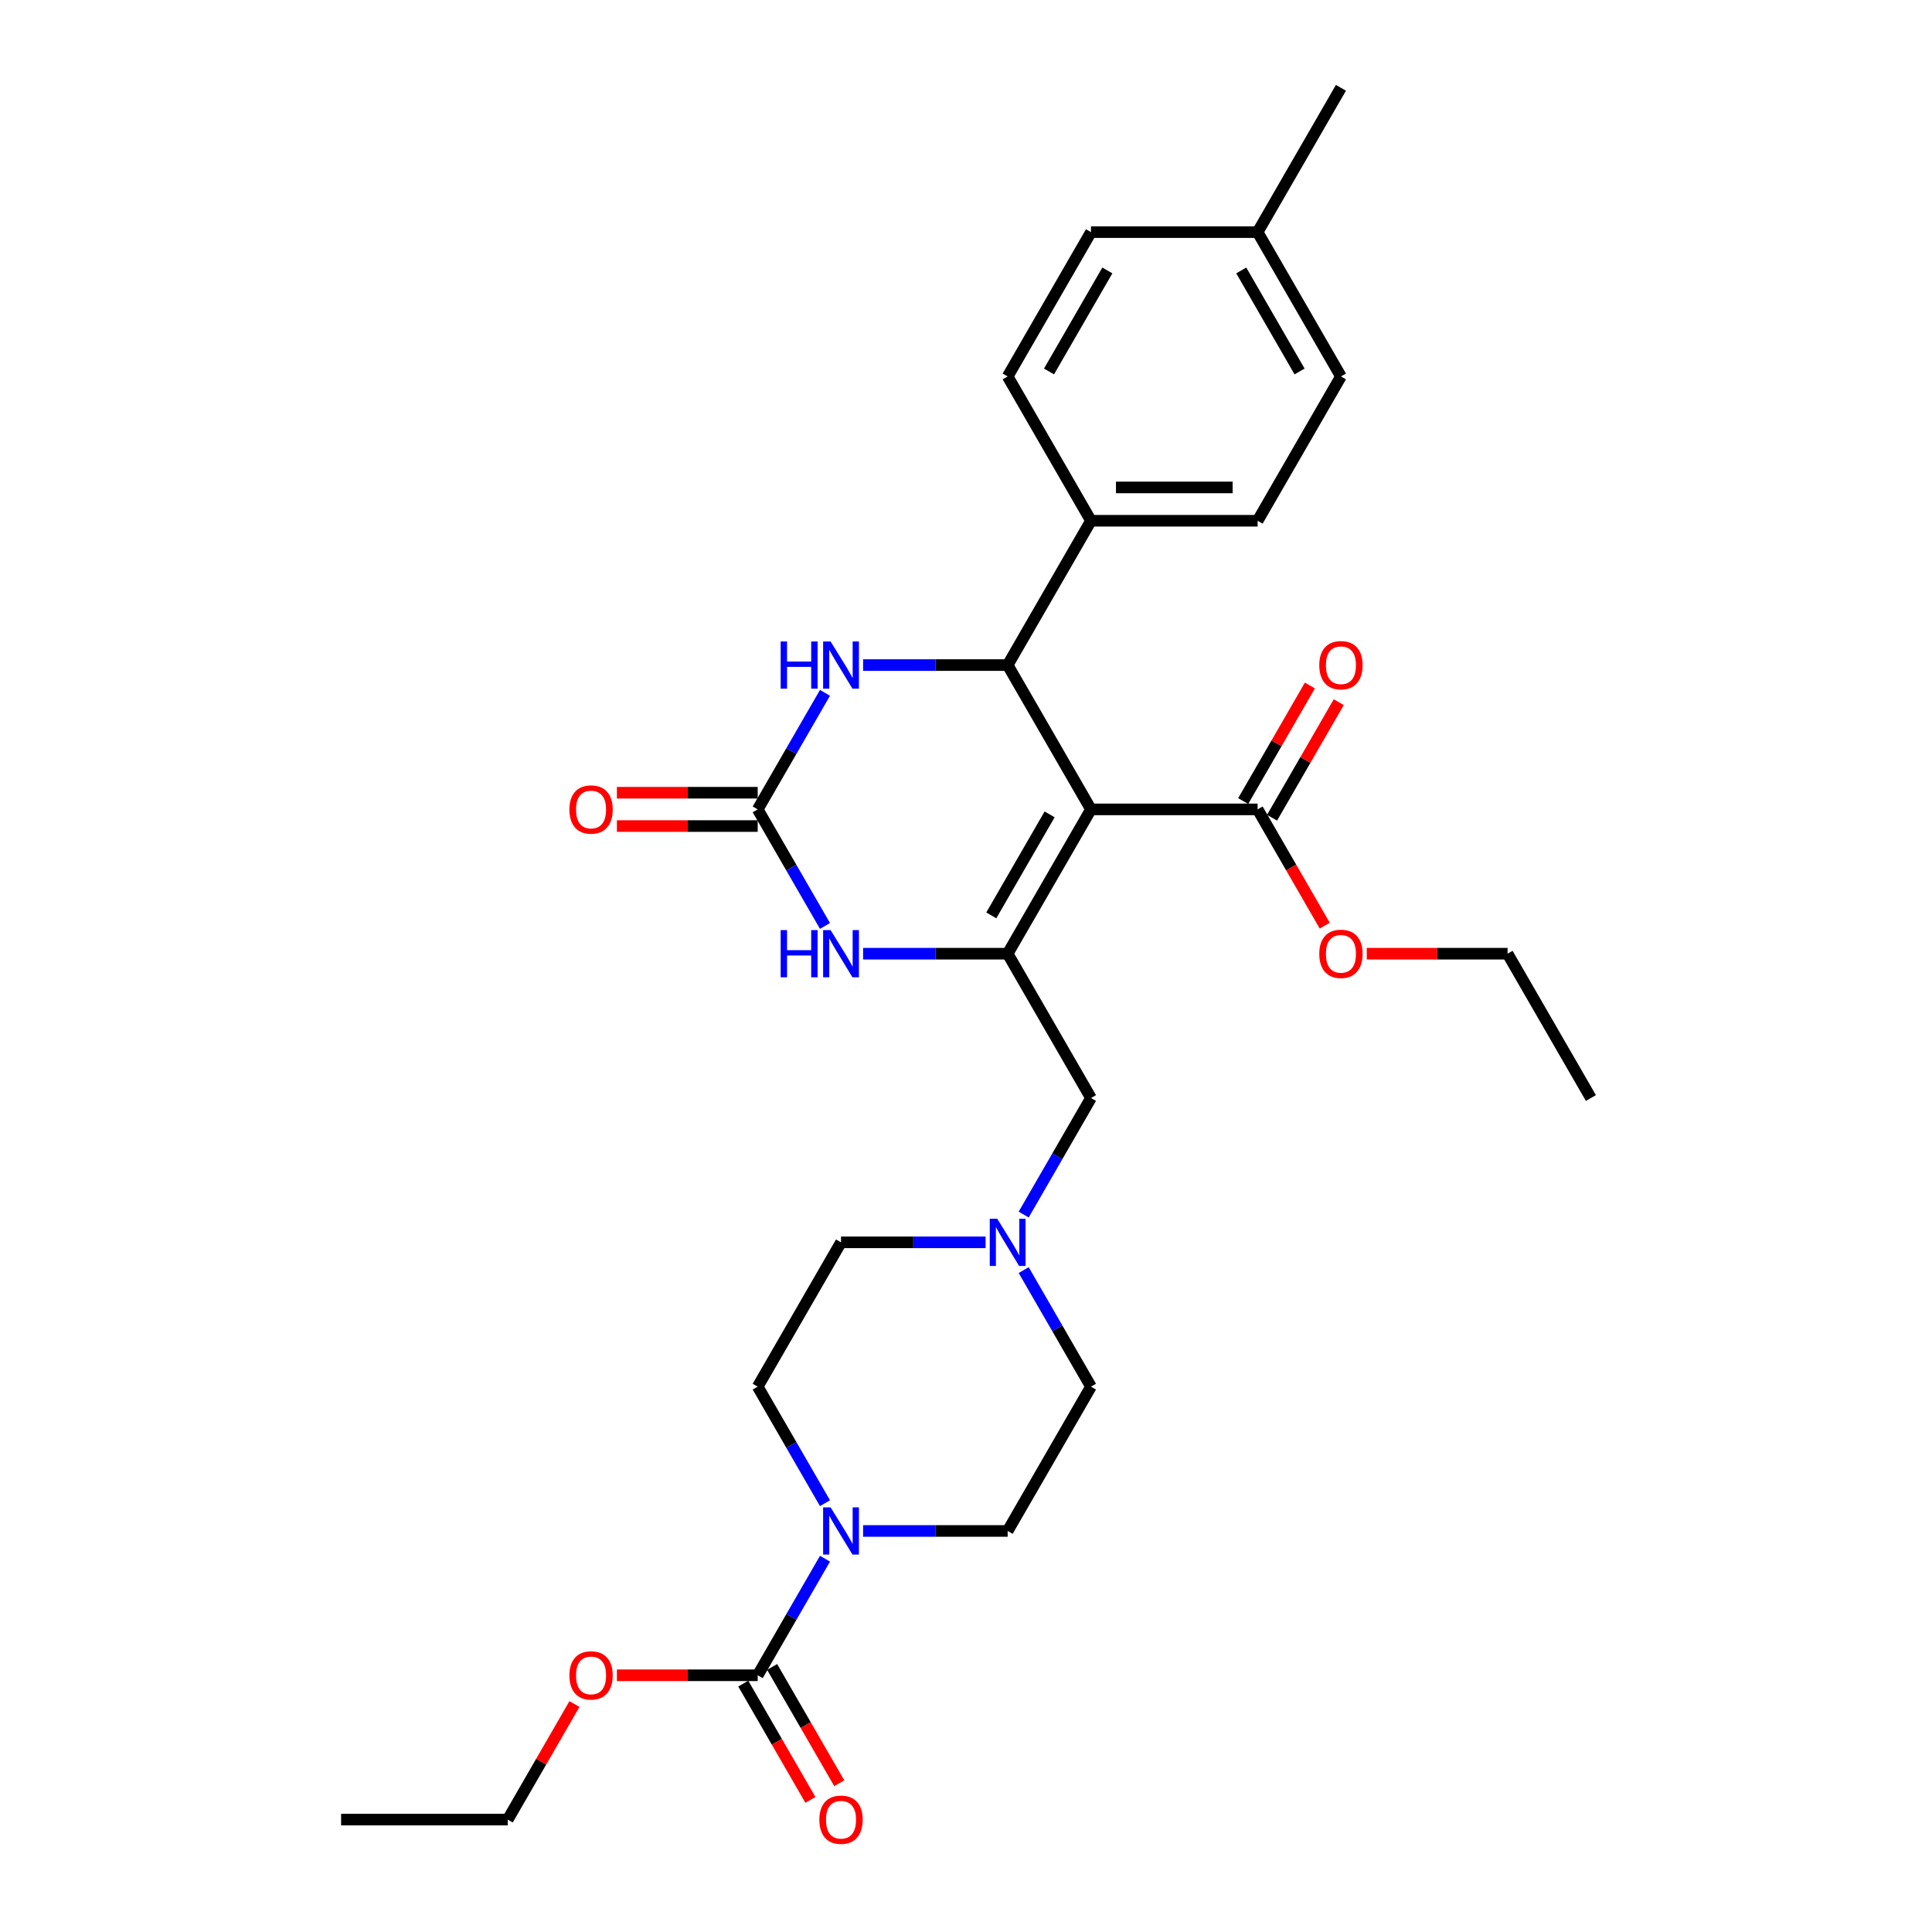 <?xml version='1.0' encoding='iso-8859-1'?>
<svg version='1.1' baseProfile='full'
              xmlns='http://www.w3.org/2000/svg'
                      xmlns:rdkit='http://www.rdkit.org/xml'
                      xmlns:xlink='http://www.w3.org/1999/xlink'
                  xml:space='preserve'
width='1000px' height='1000px' viewBox='0 0 1000 1000'>
<!-- END OF HEADER -->
<rect style='opacity:1.0;fill:#FFFFFF;stroke:none' width='1000' height='1000' x='0' y='0'> </rect>
<path class='bond-0' d='M 564.689,418.938 L 521.563,493.635' style='fill:none;fill-rule:evenodd;stroke:#000000;stroke-width:6px;stroke-linecap:butt;stroke-linejoin:miter;stroke-opacity:1' />
<path class='bond-0' d='M 543.281,421.517 L 513.093,473.805' style='fill:none;fill-rule:evenodd;stroke:#000000;stroke-width:6px;stroke-linecap:butt;stroke-linejoin:miter;stroke-opacity:1' />
<path class='bond-1' d='M 564.689,418.938 L 521.563,344.241' style='fill:none;fill-rule:evenodd;stroke:#000000;stroke-width:6px;stroke-linecap:butt;stroke-linejoin:miter;stroke-opacity:1' />
<path class='bond-7' d='M 564.689,418.938 L 650.942,418.938' style='fill:none;fill-rule:evenodd;stroke:#000000;stroke-width:6px;stroke-linecap:butt;stroke-linejoin:miter;stroke-opacity:1' />
<path class='bond-3' d='M 521.563,493.635 L 484.147,493.635' style='fill:none;fill-rule:evenodd;stroke:#000000;stroke-width:6px;stroke-linecap:butt;stroke-linejoin:miter;stroke-opacity:1' />
<path class='bond-3' d='M 484.147,493.635 L 446.731,493.635' style='fill:none;fill-rule:evenodd;stroke:#0000FF;stroke-width:6px;stroke-linecap:butt;stroke-linejoin:miter;stroke-opacity:1' />
<path class='bond-9' d='M 521.563,493.635 L 564.689,568.331' style='fill:none;fill-rule:evenodd;stroke:#000000;stroke-width:6px;stroke-linecap:butt;stroke-linejoin:miter;stroke-opacity:1' />
<path class='bond-4' d='M 521.563,344.241 L 484.147,344.241' style='fill:none;fill-rule:evenodd;stroke:#000000;stroke-width:6px;stroke-linecap:butt;stroke-linejoin:miter;stroke-opacity:1' />
<path class='bond-4' d='M 484.147,344.241 L 446.731,344.241' style='fill:none;fill-rule:evenodd;stroke:#0000FF;stroke-width:6px;stroke-linecap:butt;stroke-linejoin:miter;stroke-opacity:1' />
<path class='bond-10' d='M 521.563,344.241 L 564.689,269.545' style='fill:none;fill-rule:evenodd;stroke:#000000;stroke-width:6px;stroke-linecap:butt;stroke-linejoin:miter;stroke-opacity:1' />
<path class='bond-2' d='M 392.185,418.938 L 409.6,388.774' style='fill:none;fill-rule:evenodd;stroke:#000000;stroke-width:6px;stroke-linecap:butt;stroke-linejoin:miter;stroke-opacity:1' />
<path class='bond-2' d='M 409.6,388.774 L 427.014,358.611' style='fill:none;fill-rule:evenodd;stroke:#0000FF;stroke-width:6px;stroke-linecap:butt;stroke-linejoin:miter;stroke-opacity:1' />
<path class='bond-11' d='M 392.185,410.313 L 355.743,410.313' style='fill:none;fill-rule:evenodd;stroke:#000000;stroke-width:6px;stroke-linecap:butt;stroke-linejoin:miter;stroke-opacity:1' />
<path class='bond-11' d='M 355.743,410.313 L 319.301,410.313' style='fill:none;fill-rule:evenodd;stroke:#FF0000;stroke-width:6px;stroke-linecap:butt;stroke-linejoin:miter;stroke-opacity:1' />
<path class='bond-11' d='M 392.185,427.563 L 355.743,427.563' style='fill:none;fill-rule:evenodd;stroke:#000000;stroke-width:6px;stroke-linecap:butt;stroke-linejoin:miter;stroke-opacity:1' />
<path class='bond-11' d='M 355.743,427.563 L 319.301,427.563' style='fill:none;fill-rule:evenodd;stroke:#FF0000;stroke-width:6px;stroke-linecap:butt;stroke-linejoin:miter;stroke-opacity:1' />
<path class='bond-30' d='M 392.185,418.938 L 409.6,449.101' style='fill:none;fill-rule:evenodd;stroke:#000000;stroke-width:6px;stroke-linecap:butt;stroke-linejoin:miter;stroke-opacity:1' />
<path class='bond-30' d='M 409.6,449.101 L 427.014,479.265' style='fill:none;fill-rule:evenodd;stroke:#0000FF;stroke-width:6px;stroke-linecap:butt;stroke-linejoin:miter;stroke-opacity:1' />
<path class='bond-5' d='M 427.014,778.052 L 409.6,747.888' style='fill:none;fill-rule:evenodd;stroke:#0000FF;stroke-width:6px;stroke-linecap:butt;stroke-linejoin:miter;stroke-opacity:1' />
<path class='bond-5' d='M 409.6,747.888 L 392.185,717.725' style='fill:none;fill-rule:evenodd;stroke:#000000;stroke-width:6px;stroke-linecap:butt;stroke-linejoin:miter;stroke-opacity:1' />
<path class='bond-6' d='M 427.014,806.791 L 409.6,836.954' style='fill:none;fill-rule:evenodd;stroke:#0000FF;stroke-width:6px;stroke-linecap:butt;stroke-linejoin:miter;stroke-opacity:1' />
<path class='bond-6' d='M 409.6,836.954 L 392.185,867.118' style='fill:none;fill-rule:evenodd;stroke:#000000;stroke-width:6px;stroke-linecap:butt;stroke-linejoin:miter;stroke-opacity:1' />
<path class='bond-32' d='M 446.731,792.421 L 484.147,792.421' style='fill:none;fill-rule:evenodd;stroke:#0000FF;stroke-width:6px;stroke-linecap:butt;stroke-linejoin:miter;stroke-opacity:1' />
<path class='bond-32' d='M 484.147,792.421 L 521.563,792.421' style='fill:none;fill-rule:evenodd;stroke:#000000;stroke-width:6px;stroke-linecap:butt;stroke-linejoin:miter;stroke-opacity:1' />
<path class='bond-12' d='M 384.715,871.431 L 402.09,901.525' style='fill:none;fill-rule:evenodd;stroke:#000000;stroke-width:6px;stroke-linecap:butt;stroke-linejoin:miter;stroke-opacity:1' />
<path class='bond-12' d='M 402.09,901.525 L 419.465,931.62' style='fill:none;fill-rule:evenodd;stroke:#FF0000;stroke-width:6px;stroke-linecap:butt;stroke-linejoin:miter;stroke-opacity:1' />
<path class='bond-12' d='M 399.654,862.805 L 417.029,892.9' style='fill:none;fill-rule:evenodd;stroke:#000000;stroke-width:6px;stroke-linecap:butt;stroke-linejoin:miter;stroke-opacity:1' />
<path class='bond-12' d='M 417.029,892.9 L 434.404,922.994' style='fill:none;fill-rule:evenodd;stroke:#FF0000;stroke-width:6px;stroke-linecap:butt;stroke-linejoin:miter;stroke-opacity:1' />
<path class='bond-20' d='M 392.185,867.118 L 355.743,867.118' style='fill:none;fill-rule:evenodd;stroke:#000000;stroke-width:6px;stroke-linecap:butt;stroke-linejoin:miter;stroke-opacity:1' />
<path class='bond-20' d='M 355.743,867.118 L 319.301,867.118' style='fill:none;fill-rule:evenodd;stroke:#FF0000;stroke-width:6px;stroke-linecap:butt;stroke-linejoin:miter;stroke-opacity:1' />
<path class='bond-15' d='M 658.411,423.251 L 675.677,393.346' style='fill:none;fill-rule:evenodd;stroke:#000000;stroke-width:6px;stroke-linecap:butt;stroke-linejoin:miter;stroke-opacity:1' />
<path class='bond-15' d='M 675.677,393.346 L 692.942,363.441' style='fill:none;fill-rule:evenodd;stroke:#FF0000;stroke-width:6px;stroke-linecap:butt;stroke-linejoin:miter;stroke-opacity:1' />
<path class='bond-15' d='M 643.472,414.625 L 660.737,384.721' style='fill:none;fill-rule:evenodd;stroke:#000000;stroke-width:6px;stroke-linecap:butt;stroke-linejoin:miter;stroke-opacity:1' />
<path class='bond-15' d='M 660.737,384.721 L 678.003,354.816' style='fill:none;fill-rule:evenodd;stroke:#FF0000;stroke-width:6px;stroke-linecap:butt;stroke-linejoin:miter;stroke-opacity:1' />
<path class='bond-21' d='M 650.942,418.938 L 668.317,449.032' style='fill:none;fill-rule:evenodd;stroke:#000000;stroke-width:6px;stroke-linecap:butt;stroke-linejoin:miter;stroke-opacity:1' />
<path class='bond-21' d='M 668.317,449.032 L 685.692,479.127' style='fill:none;fill-rule:evenodd;stroke:#FF0000;stroke-width:6px;stroke-linecap:butt;stroke-linejoin:miter;stroke-opacity:1' />
<path class='bond-8' d='M 529.859,628.658 L 547.274,598.495' style='fill:none;fill-rule:evenodd;stroke:#0000FF;stroke-width:6px;stroke-linecap:butt;stroke-linejoin:miter;stroke-opacity:1' />
<path class='bond-8' d='M 547.274,598.495 L 564.689,568.331' style='fill:none;fill-rule:evenodd;stroke:#000000;stroke-width:6px;stroke-linecap:butt;stroke-linejoin:miter;stroke-opacity:1' />
<path class='bond-18' d='M 529.859,657.398 L 547.274,687.561' style='fill:none;fill-rule:evenodd;stroke:#0000FF;stroke-width:6px;stroke-linecap:butt;stroke-linejoin:miter;stroke-opacity:1' />
<path class='bond-18' d='M 547.274,687.561 L 564.689,717.725' style='fill:none;fill-rule:evenodd;stroke:#000000;stroke-width:6px;stroke-linecap:butt;stroke-linejoin:miter;stroke-opacity:1' />
<path class='bond-19' d='M 510.143,643.028 L 472.727,643.028' style='fill:none;fill-rule:evenodd;stroke:#0000FF;stroke-width:6px;stroke-linecap:butt;stroke-linejoin:miter;stroke-opacity:1' />
<path class='bond-19' d='M 472.727,643.028 L 435.311,643.028' style='fill:none;fill-rule:evenodd;stroke:#000000;stroke-width:6px;stroke-linecap:butt;stroke-linejoin:miter;stroke-opacity:1' />
<path class='bond-16' d='M 564.689,269.545 L 650.942,269.545' style='fill:none;fill-rule:evenodd;stroke:#000000;stroke-width:6px;stroke-linecap:butt;stroke-linejoin:miter;stroke-opacity:1' />
<path class='bond-16' d='M 577.627,252.294 L 638.004,252.294' style='fill:none;fill-rule:evenodd;stroke:#000000;stroke-width:6px;stroke-linecap:butt;stroke-linejoin:miter;stroke-opacity:1' />
<path class='bond-17' d='M 564.689,269.545 L 521.563,194.848' style='fill:none;fill-rule:evenodd;stroke:#000000;stroke-width:6px;stroke-linecap:butt;stroke-linejoin:miter;stroke-opacity:1' />
<path class='bond-13' d='M 521.563,792.421 L 564.689,717.725' style='fill:none;fill-rule:evenodd;stroke:#000000;stroke-width:6px;stroke-linecap:butt;stroke-linejoin:miter;stroke-opacity:1' />
<path class='bond-14' d='M 392.185,717.725 L 435.311,643.028' style='fill:none;fill-rule:evenodd;stroke:#000000;stroke-width:6px;stroke-linecap:butt;stroke-linejoin:miter;stroke-opacity:1' />
<path class='bond-23' d='M 650.942,269.545 L 694.068,194.848' style='fill:none;fill-rule:evenodd;stroke:#000000;stroke-width:6px;stroke-linecap:butt;stroke-linejoin:miter;stroke-opacity:1' />
<path class='bond-22' d='M 521.563,194.848 L 564.689,120.151' style='fill:none;fill-rule:evenodd;stroke:#000000;stroke-width:6px;stroke-linecap:butt;stroke-linejoin:miter;stroke-opacity:1' />
<path class='bond-22' d='M 542.971,192.269 L 573.16,139.981' style='fill:none;fill-rule:evenodd;stroke:#000000;stroke-width:6px;stroke-linecap:butt;stroke-linejoin:miter;stroke-opacity:1' />
<path class='bond-25' d='M 297.337,882.005 L 280.072,911.91' style='fill:none;fill-rule:evenodd;stroke:#FF0000;stroke-width:6px;stroke-linecap:butt;stroke-linejoin:miter;stroke-opacity:1' />
<path class='bond-25' d='M 280.072,911.91 L 262.806,941.815' style='fill:none;fill-rule:evenodd;stroke:#000000;stroke-width:6px;stroke-linecap:butt;stroke-linejoin:miter;stroke-opacity:1' />
<path class='bond-26' d='M 707.437,493.635 L 743.878,493.635' style='fill:none;fill-rule:evenodd;stroke:#FF0000;stroke-width:6px;stroke-linecap:butt;stroke-linejoin:miter;stroke-opacity:1' />
<path class='bond-26' d='M 743.878,493.635 L 780.32,493.635' style='fill:none;fill-rule:evenodd;stroke:#000000;stroke-width:6px;stroke-linecap:butt;stroke-linejoin:miter;stroke-opacity:1' />
<path class='bond-24' d='M 564.689,120.151 L 650.942,120.151' style='fill:none;fill-rule:evenodd;stroke:#000000;stroke-width:6px;stroke-linecap:butt;stroke-linejoin:miter;stroke-opacity:1' />
<path class='bond-31' d='M 694.068,194.848 L 650.942,120.151' style='fill:none;fill-rule:evenodd;stroke:#000000;stroke-width:6px;stroke-linecap:butt;stroke-linejoin:miter;stroke-opacity:1' />
<path class='bond-31' d='M 672.659,192.269 L 642.471,139.981' style='fill:none;fill-rule:evenodd;stroke:#000000;stroke-width:6px;stroke-linecap:butt;stroke-linejoin:miter;stroke-opacity:1' />
<path class='bond-27' d='M 650.942,120.151 L 694.068,45.455' style='fill:none;fill-rule:evenodd;stroke:#000000;stroke-width:6px;stroke-linecap:butt;stroke-linejoin:miter;stroke-opacity:1' />
<path class='bond-29' d='M 262.806,941.815 L 176.554,941.815' style='fill:none;fill-rule:evenodd;stroke:#000000;stroke-width:6px;stroke-linecap:butt;stroke-linejoin:miter;stroke-opacity:1' />
<path class='bond-28' d='M 780.32,493.635 L 823.446,568.331' style='fill:none;fill-rule:evenodd;stroke:#000000;stroke-width:6px;stroke-linecap:butt;stroke-linejoin:miter;stroke-opacity:1' />
<path  class='atom-4' d='M 404.07 481.421
L 407.382 481.421
L 407.382 491.806
L 419.872 491.806
L 419.872 481.421
L 423.184 481.421
L 423.184 505.848
L 419.872 505.848
L 419.872 494.566
L 407.382 494.566
L 407.382 505.848
L 404.07 505.848
L 404.07 481.421
' fill='#0000FF'/>
<path  class='atom-4' d='M 429.911 481.421
L 437.916 494.359
Q 438.709 495.636, 439.986 497.947
Q 441.262 500.259, 441.331 500.397
L 441.331 481.421
L 444.574 481.421
L 444.574 505.848
L 441.228 505.848
L 432.637 491.703
Q 431.636 490.046, 430.567 488.149
Q 429.532 486.251, 429.221 485.665
L 429.221 505.848
L 426.047 505.848
L 426.047 481.421
L 429.911 481.421
' fill='#0000FF'/>
<path  class='atom-5' d='M 404.07 332.028
L 407.382 332.028
L 407.382 342.413
L 419.872 342.413
L 419.872 332.028
L 423.184 332.028
L 423.184 356.455
L 419.872 356.455
L 419.872 345.173
L 407.382 345.173
L 407.382 356.455
L 404.07 356.455
L 404.07 332.028
' fill='#0000FF'/>
<path  class='atom-5' d='M 429.911 332.028
L 437.916 344.966
Q 438.709 346.242, 439.986 348.554
Q 441.262 350.865, 441.331 351.003
L 441.331 332.028
L 444.574 332.028
L 444.574 356.455
L 441.228 356.455
L 432.637 342.309
Q 431.636 340.653, 430.567 338.756
Q 429.532 336.858, 429.221 336.272
L 429.221 356.455
L 426.047 356.455
L 426.047 332.028
L 429.911 332.028
' fill='#0000FF'/>
<path  class='atom-6' d='M 429.911 780.208
L 437.916 793.146
Q 438.709 794.422, 439.986 796.734
Q 441.262 799.045, 441.331 799.183
L 441.331 780.208
L 444.574 780.208
L 444.574 804.635
L 441.228 804.635
L 432.637 790.489
Q 431.636 788.833, 430.567 786.936
Q 429.532 785.038, 429.221 784.452
L 429.221 804.635
L 426.047 804.635
L 426.047 780.208
L 429.911 780.208
' fill='#0000FF'/>
<path  class='atom-9' d='M 516.164 630.815
L 524.168 643.752
Q 524.961 645.029, 526.238 647.341
Q 527.514 649.652, 527.583 649.79
L 527.583 630.815
L 530.827 630.815
L 530.827 655.241
L 527.48 655.241
L 518.889 641.096
Q 517.889 639.44, 516.819 637.542
Q 515.784 635.645, 515.474 635.058
L 515.474 655.241
L 512.3 655.241
L 512.3 630.815
L 516.164 630.815
' fill='#0000FF'/>
<path  class='atom-12' d='M 294.72 419.007
Q 294.72 413.142, 297.618 409.864
Q 300.516 406.587, 305.932 406.587
Q 311.349 406.587, 314.247 409.864
Q 317.145 413.142, 317.145 419.007
Q 317.145 424.941, 314.213 428.322
Q 311.28 431.669, 305.932 431.669
Q 300.55 431.669, 297.618 428.322
Q 294.72 424.976, 294.72 419.007
M 305.932 428.909
Q 309.658 428.909, 311.66 426.425
Q 313.695 423.906, 313.695 419.007
Q 313.695 414.211, 311.66 411.796
Q 309.658 409.347, 305.932 409.347
Q 302.206 409.347, 300.171 411.762
Q 298.17 414.177, 298.17 419.007
Q 298.17 423.941, 300.171 426.425
Q 302.206 428.909, 305.932 428.909
' fill='#FF0000'/>
<path  class='atom-13' d='M 424.098 941.884
Q 424.098 936.018, 426.996 932.741
Q 429.894 929.463, 435.311 929.463
Q 440.727 929.463, 443.626 932.741
Q 446.524 936.018, 446.524 941.884
Q 446.524 947.818, 443.591 951.199
Q 440.658 954.545, 435.311 954.545
Q 429.929 954.545, 426.996 951.199
Q 424.098 947.852, 424.098 941.884
M 435.311 951.785
Q 439.037 951.785, 441.038 949.301
Q 443.073 946.783, 443.073 941.884
Q 443.073 937.088, 441.038 934.673
Q 439.037 932.223, 435.311 932.223
Q 431.585 932.223, 429.549 934.638
Q 427.548 937.053, 427.548 941.884
Q 427.548 946.817, 429.549 949.301
Q 431.585 951.785, 435.311 951.785
' fill='#FF0000'/>
<path  class='atom-16' d='M 682.855 344.31
Q 682.855 338.445, 685.753 335.167
Q 688.651 331.89, 694.068 331.89
Q 699.484 331.89, 702.382 335.167
Q 705.28 338.445, 705.28 344.31
Q 705.28 350.244, 702.348 353.625
Q 699.415 356.972, 694.068 356.972
Q 688.686 356.972, 685.753 353.625
Q 682.855 350.279, 682.855 344.31
M 694.068 354.212
Q 697.794 354.212, 699.795 351.728
Q 701.83 349.209, 701.83 344.31
Q 701.83 339.515, 699.795 337.1
Q 697.794 334.65, 694.068 334.65
Q 690.342 334.65, 688.306 337.065
Q 686.305 339.48, 686.305 344.31
Q 686.305 349.244, 688.306 351.728
Q 690.342 354.212, 694.068 354.212
' fill='#FF0000'/>
<path  class='atom-21' d='M 294.72 867.187
Q 294.72 861.322, 297.618 858.044
Q 300.516 854.767, 305.932 854.767
Q 311.349 854.767, 314.247 858.044
Q 317.145 861.322, 317.145 867.187
Q 317.145 873.121, 314.213 876.502
Q 311.28 879.849, 305.932 879.849
Q 300.55 879.849, 297.618 876.502
Q 294.72 873.156, 294.72 867.187
M 305.932 877.089
Q 309.658 877.089, 311.66 874.605
Q 313.695 872.086, 313.695 867.187
Q 313.695 862.391, 311.66 859.976
Q 309.658 857.527, 305.932 857.527
Q 302.206 857.527, 300.171 859.942
Q 298.17 862.357, 298.17 867.187
Q 298.17 872.121, 300.171 874.605
Q 302.206 877.089, 305.932 877.089
' fill='#FF0000'/>
<path  class='atom-22' d='M 682.855 493.704
Q 682.855 487.838, 685.753 484.561
Q 688.651 481.283, 694.068 481.283
Q 699.484 481.283, 702.382 484.561
Q 705.28 487.838, 705.28 493.704
Q 705.28 499.638, 702.348 503.019
Q 699.415 506.365, 694.068 506.365
Q 688.686 506.365, 685.753 503.019
Q 682.855 499.672, 682.855 493.704
M 694.068 503.605
Q 697.794 503.605, 699.795 501.121
Q 701.83 498.603, 701.83 493.704
Q 701.83 488.908, 699.795 486.493
Q 697.794 484.043, 694.068 484.043
Q 690.342 484.043, 688.306 486.458
Q 686.305 488.873, 686.305 493.704
Q 686.305 498.637, 688.306 501.121
Q 690.342 503.605, 694.068 503.605
' fill='#FF0000'/>
</svg>
